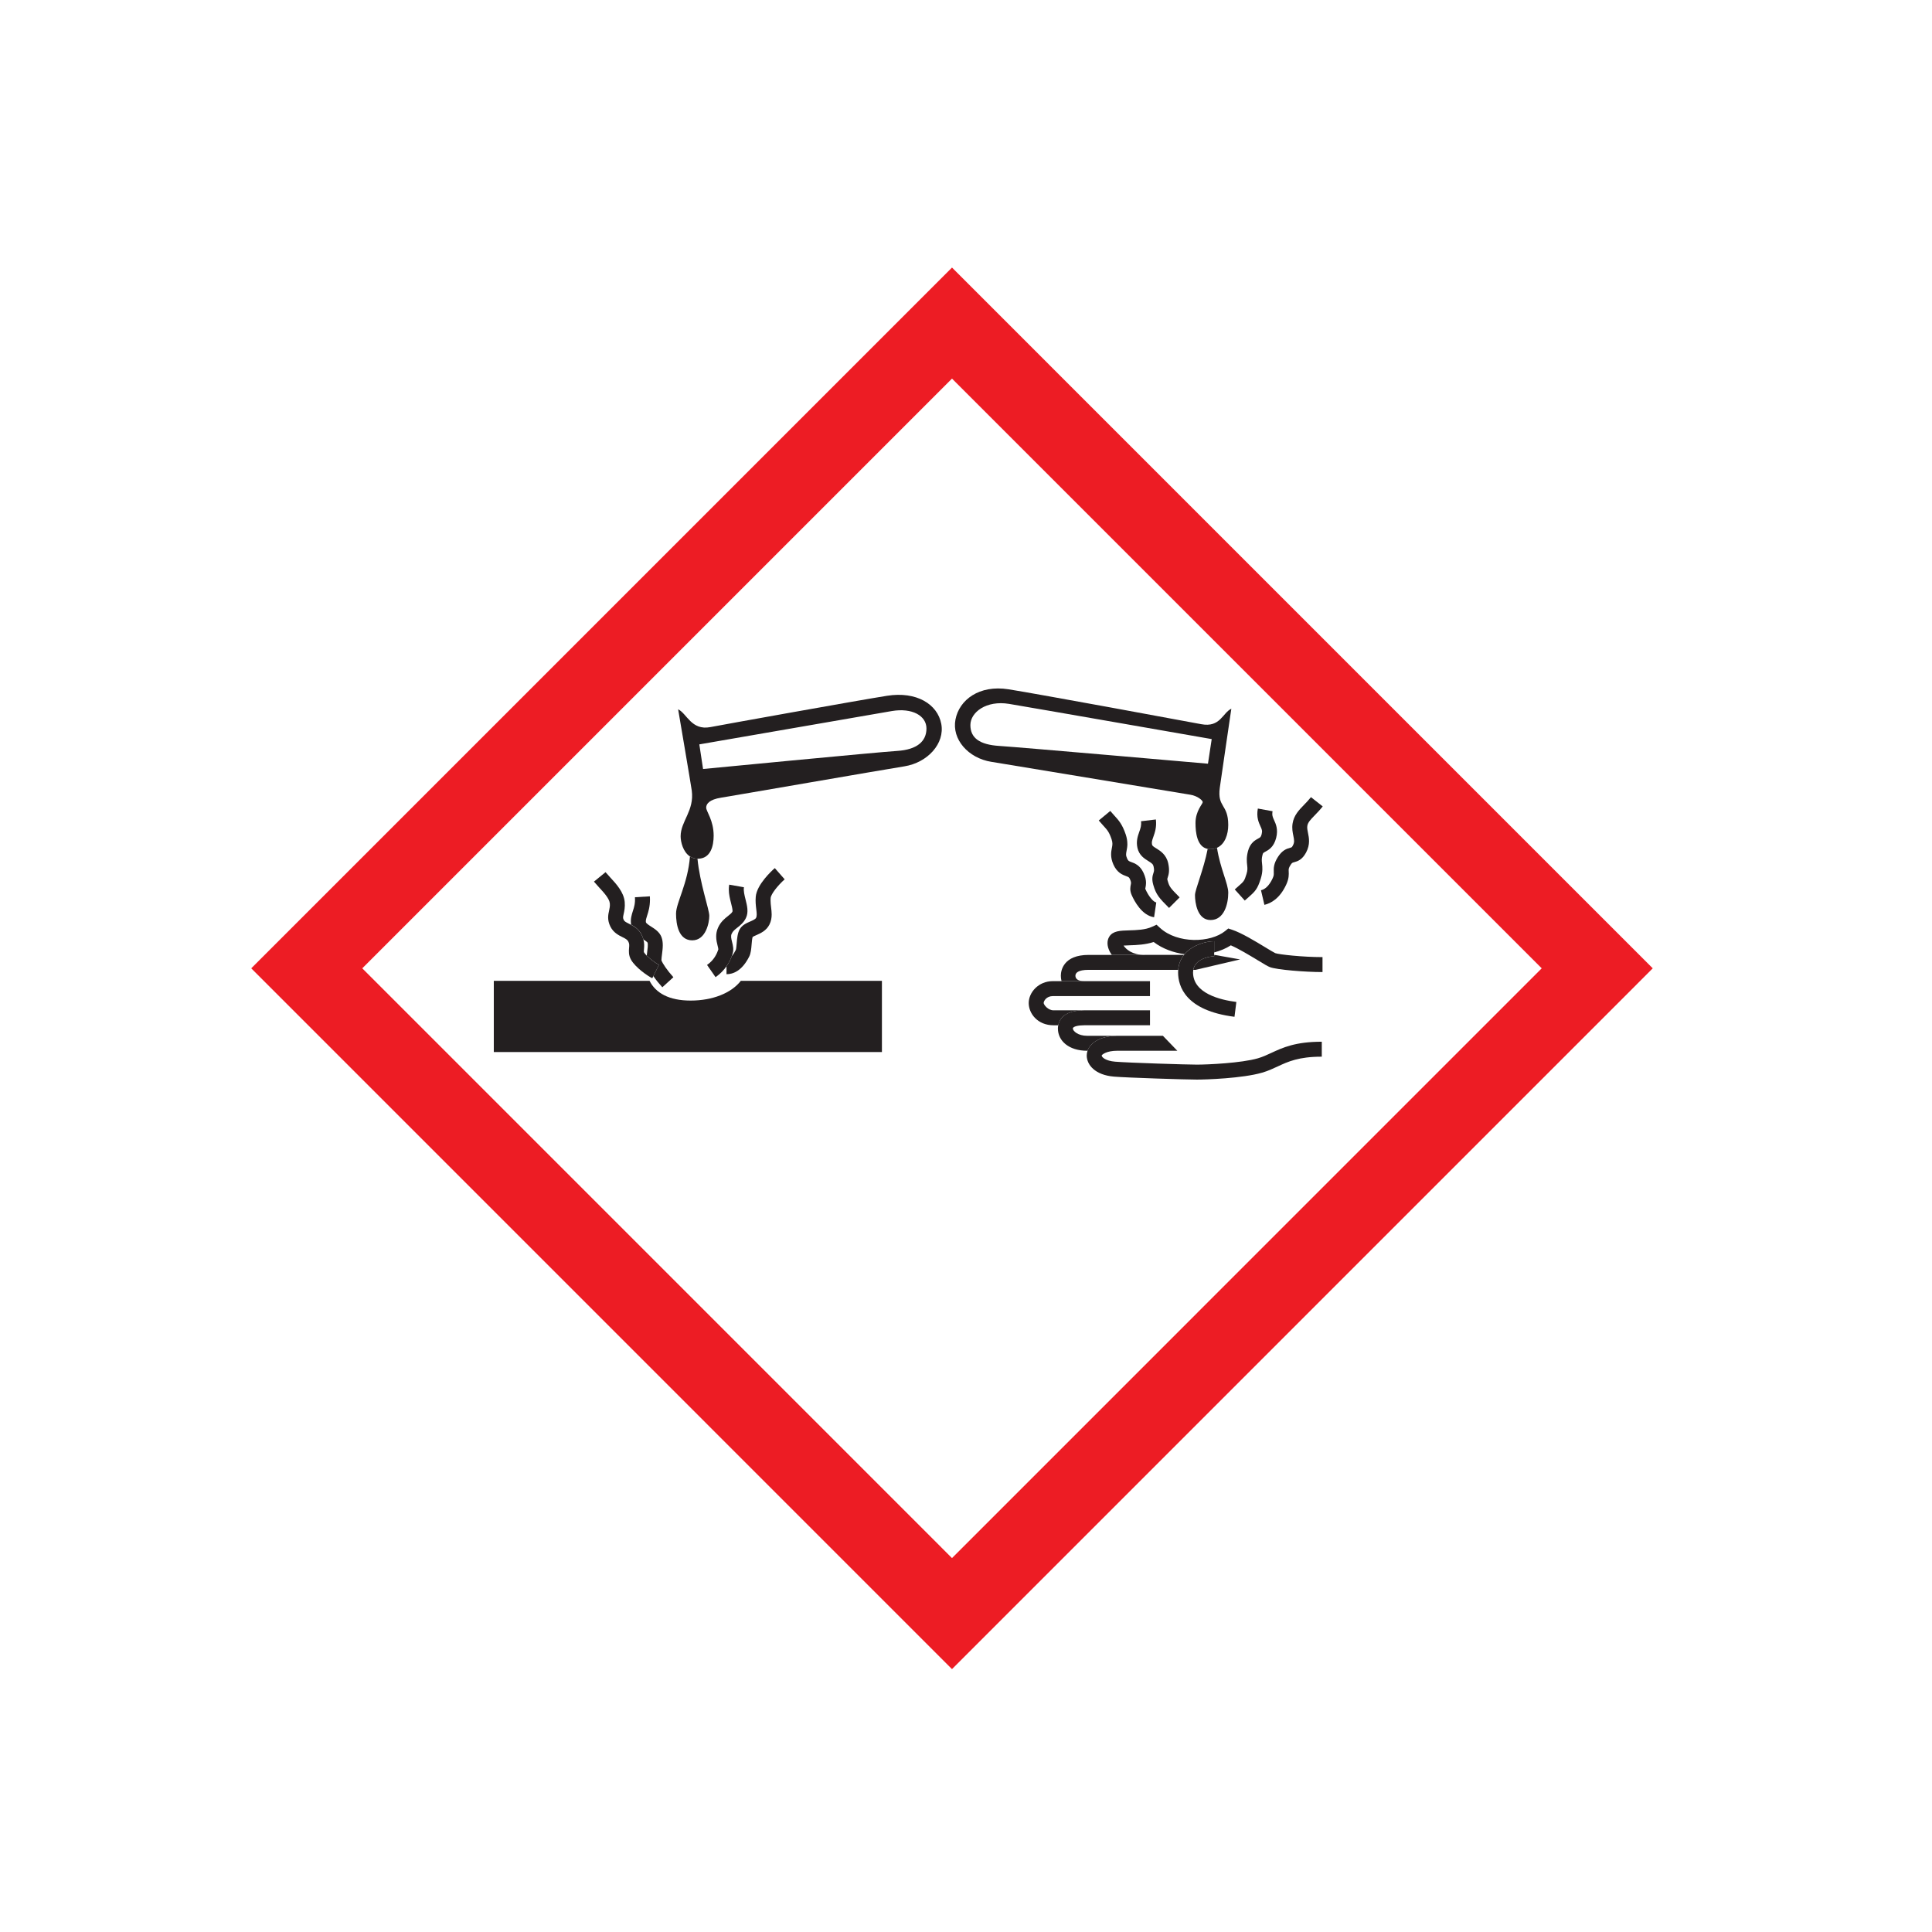 <?xml version="1.0" encoding="UTF-8"?>
<svg xmlns="http://www.w3.org/2000/svg" version="1.1" viewBox="0 0 992.13 992.13">
  <!-- Generator: Adobe Illustrator 29.3.0, SVG Export Plug-In . SVG Version: 2.1.0 Build 146)  -->
  <defs>
    <style>
      .st0 {
        fill: #231f20;
      }

      .st1 {
        fill: #ed1c24;
      }

      .st2 {
        fill: #ef4731;
      }

      .st3 {
        fill: none;
      }

      .st4 {
        display: none;
      }
    </style>
  </defs>
  <g id="Normal" class="st4">
    <path class="st3" d="M332.52,484.04c-.22-.37-1.33-1.1-2.1-1.59.52,2,.39,3.7.28,4.94-.1,1.16-.1,1.44.04,1.67.29.49.78,1.07,1.39,1.68.06-.52.12-1.05.19-1.6.21-1.68.54-4.21.2-5.11Z"/>
    <path class="st3" d="M457.99,365.14c-10.4,1.76-98.88,17.12-98.88,17.12l1.92,12.64s89.44-8.64,99.68-9.28c10.24-.64,15.04-4.96,15.04-11.52s-7.36-10.72-17.76-8.96Z"/>
    <path class="st3" d="M608.32,489.99c-5.71-.76-11.3-2.76-15.87-6.25-4.21,1.38-8.63,1.59-12.31,1.69-1,.03-2.18.07-3.15.14,1.21,1.86,4.48,4.8,10.71,4.8h20.3c.1-.13.21-.26.32-.38Z"/>
    <path class="st3" d="M513.19,383.07c10.24.64,107.12,9.12,107.12,9.12l1.92-12.64s-93.67-16.37-104.08-18.08c-11.68-1.92-19.84,4.32-19.84,10.88s4.64,10.08,14.88,10.72Z"/>
    <path class="st3" d="M186.04,497.26c24.94,24.94,277.89,277.91,302.83,302.84,24.94-24.94,277.9-277.91,302.84-302.84-24.94-24.94-277.9-277.9-302.84-302.84-24.94,24.94-277.89,277.9-302.83,302.84ZM310.96,447.85l2.33,2.61c3.15,3.41,7.08,7.66,7.52,12.73.23,2.67-.21,4.66-.54,6.12-.38,1.71-.44,2.1.06,3.1.36.72,1.06,1.13,2.7,1.94.34.17.7.35,1.07.55-.02-.12-.05-.25-.06-.38-.33-2.68.35-4.8.96-6.67.64-1.99,1.25-3.87,1.06-7.06l7.67-.46c.03.55.05,1.08.05,1.59,0,3.76-.83,6.35-1.46,8.3-.43,1.34-.67,2.12-.67,2.9,0,.15,0,.31.03.47.08.62,1.61,1.59,2.73,2.31,1.9,1.21,4.26,2.72,5.27,5.36.5,1.31.67,2.73.67,4.18,0,1.59-.2,3.2-.4,4.71-.12.89-.28,2.17-.28,2.84,0,.1,0,.17.01.24.55,1.54,2.85,5.04,6.12,8.64l-5.68,5.17c-1.51-1.67-3.19-3.7-4.61-5.75l-.54,1.08c-2.55-1.27-8.54-5.47-10.84-9.38-1.42-2.4-1.22-4.63-1.07-6.25.12-1.33.19-2.13-.44-3.29-.5-.93-1.42-1.42-2.99-2.2-1.94-.97-4.6-2.29-6.15-5.38-1.73-3.47-1.15-6.09-.69-8.2.27-1.23.51-2.3.38-3.8-.21-2.44-3.15-5.62-5.51-8.17l-2.63-2.96,5.94-4.86ZM452.89,540.25h-199.31v-36.56h79.98c3.21,6.28,9.99,10.13,21.11,10.13s20.83-3.81,25.76-10.13h72.46v36.56ZM368.5,485.62c-.32-1.27-.73-2.9-.73-4.74,0-1.41.24-2.94.95-4.51,1.38-3.06,3.48-4.71,5.16-6.04,1.2-.94,1.9-1.51,2.24-2.24.03-.1.04-.23.04-.39,0-.9-.44-2.67-.76-3.9-.55-2.18-1.16-4.58-1.16-7.09,0-.8.06-1.62.21-2.44l7.56,1.34c-.31,1.76.27,4.07.83,6.3.8,3.18,1.63,6.46.21,9.44-1.15,2.41-2.97,3.85-4.44,5-1.29,1.01-2.31,1.81-2.91,3.15-.51,1.14-.25,2.35.22,4.23.45,1.8.96,3.83.27,5.98-.1.31-.24.73-.42,1.23.7-.8,1.4-1.85,2.06-3.16.21-.52.35-2.26.45-3.42.2-2.51.41-5.1,1.5-7.09,1.22-2.24,3.44-3.21,5.4-4.07,1.26-.55,2.69-1.18,3.04-1.87.5-1,.38-2.29.11-4.48-.22-1.84-.47-3.93-.26-6.4.55-6.28,8.24-13.34,9.78-14.69l5.07,5.77c-3.33,2.93-7.01,7.49-7.19,9.58-.04.42-.05.84-.05,1.24,0,1.21.14,2.37.28,3.57.14,1.15.28,2.36.28,3.62,0,1.68-.26,3.44-1.15,5.22-1.59,3.18-4.62,4.5-6.83,5.47-.59.26-1.42.62-1.78.87-.28.73-.44,2.66-.54,3.87-.19,2.31-.36,4.49-1.22,6.2-3.75,7.51-8.42,9.08-11.67,9.08v-4.08c-1.3,1.87-3.1,3.84-5.61,5.59l-4.39-6.3c3.64-2.53,5.01-5.61,5.8-8.04,0-.36-.22-1.24-.38-1.84ZM464.4,393.55c-12,1.92-88,15.12-94.08,16.08-6.08.96-7.68,3.2-7.68,5.12s3.84,6.47,3.84,14.4c0,5.12-1.44,11.84-8.16,11.84-.05,0-.09,0-.14-.01,1.15,12.39,6.06,26.07,6.06,29.3,0,3.66-1.83,12.6-8.74,12.6s-8.34-7.93-8.34-13.83c0-5.38,6.08-15.34,7.14-29.24-3.57-2.32-4.79-7.54-4.79-10.35,0-7.76,7.1-13.11,5.72-23.48-.38-2.88-7-41.72-7-41.72,4.48,2.08,6.75,11,16.56,9.12,6.67-1.28,75.6-13.68,90.72-16.08,15.12-2.4,25.92,4.32,27.84,14.4,1.92,10.08-6.96,19.92-18.96,21.84ZM662.56,435.37c.82-.21.83-.22,1.36-1.2.86-1.61.69-2.67.23-4.9-.36-1.71-.8-3.84-.4-6.35.67-4.21,3.31-6.93,5.87-9.56,1.18-1.21,2.39-2.46,3.58-3.97l6.04,4.75c-1.44,1.83-2.86,3.29-4.11,4.58-2.3,2.37-3.52,3.69-3.79,5.41-.18,1.12.05,2.21.33,3.59.52,2.52,1.24,5.96-.98,10.1-1.95,3.62-4.21,4.48-6.18,5-.87.23-1.07.28-1.8,1.42-1.02,1.61-1,2.11-.94,3.31.08,1.49.18,3.52-1.18,6.54-3.31,7.35-7.97,9.82-11.3,10.6l-1.74-7.48c2.97-.69,4.92-3.79,6.04-6.27.6-1.33.57-1.93.51-3-.11-2.18-.03-4.42,2.12-7.81,2.16-3.41,4.41-4.23,6.34-4.74ZM635.88,455.18c3.01-2.64,3.12-2.75,4.24-6.32.62-1.99.51-3.02.34-4.58-.19-1.77-.43-3.97.45-7.26,1.12-4.19,3.69-5.57,5.22-6.39,1.13-.6,1.4-.75,1.78-2.24.44-1.74.12-2.46-.61-4.03-.91-1.99-2.16-4.71-1.35-9.13l7.56,1.38c-.37,2.05.06,3,.77,4.56.92,2.01,2.18,4.76,1.07,9.12-1.21,4.77-3.96,6.23-5.59,7.11-1.08.58-1.16.62-1.43,1.6-.51,1.91-.39,2.98-.23,4.46.2,1.86.45,4.18-.64,7.69-1.68,5.39-2.82,6.57-6.5,9.8l-1.72,1.53-5.14-5.71,1.79-1.59ZM649.83,486.53c1.99,1.21,4.46,2.71,5.07,2.96,1.92.68,14.09,2.02,24.24,2.02v7.68c-9,0-23.51-1.19-26.99-2.53-1.14-.44-2.85-1.47-6.31-3.56-3.97-2.41-9.7-5.88-13.78-7.64-2.46,1.59-5.38,2.82-8.56,3.65v1.27h.24l13.09,2.32-22.96,5.36h-1.1c-.07.41-.11.85-.11,1.31,0,10.75,13.94,14.12,22.24,15.17l-.96,7.62c-25.2-3.18-28.96-15.64-28.96-22.79,0-.45.02-.89.06-1.31h-45.99c-5.48,0-6.79,1.58-6.79,3.01s1.09,2.77,4.51,2.77h33.77v7.68h-49.89c-3.3,0-4.7,2.55-4.7,3.55.06.94,2.2,3.76,5.08,3.76h14.04v.05c.55-.03,1.11-.05,1.71-.05h33.77v7.68h-33.77c-2.9,0-5.84.57-5.84,1.66,0,1.27,2.6,3.75,7.36,3.75h13.85v.04c.5-.03,1-.04,1.52-.04h23.53l7.4,7.68h-30.92c-5.4,0-7.75,1.95-7.92,2.42,0,.91,2.03,2.79,6.91,3.19,6.76.56,36.89,1.5,41.99,1.5,5.39,0,22.84-.77,31.37-3.26,2.46-.72,4.62-1.72,6.91-2.79,5.75-2.68,12.28-5.71,25.84-5.71v7.68c-11.87,0-17.33,2.54-22.61,5-2.44,1.14-4.97,2.31-8,3.2-10.15,2.96-29.02,3.57-33.52,3.57-5.52,0-35.64-.95-42.62-1.53-9.64-.8-13.96-6.03-13.96-10.85,0-.84.15-1.65.41-2.42h-.18c-9.49,0-15.03-5.13-15.03-11.43,0-.47.04-1.04.16-1.66h-2.39c-8.16,0-12.76-6.25-12.76-11.43s4.97-11.24,12.38-11.24h4.48c-.26-1.05-.36-2.03-.36-2.8,0-2.77,1.37-10.67,14.28-10.67h11.89c-.34-.48-.65-.96-.91-1.44-1.61-2.94-1.74-5.85-.37-7.99,1.89-2.95,5.58-3.05,10.25-3.19,3.67-.1,8.24-.24,11.67-1.83l2.31-1.07,1.88,1.71c8.94,8.13,25.79,7.65,33.33,1.56l1.63-1.32,1.99.66c4.84,1.61,11.92,5.91,17.09,9.05ZM578.77,440.84c.56,1.26.87,1.37,2.19,1.86,1.77.65,4.45,1.64,6.21,5.45,1,2.17,1.31,3.82,1.31,5.21,0,.92-.13,1.72-.3,2.49l-.1.51.06.18c1.6,3.64,4.06,6.66,5.6,6.89l-1.12,7.6c-6.27-.92-10.13-8.28-11.5-11.4-1.07-2.42-.68-4.26-.45-5.35.18-.83.27-1.29-.47-2.89-.43-.93-.66-1.02-1.9-1.47-1.86-.69-4.68-1.72-6.56-5.95-1.7-3.83-1.18-6.54-.79-8.52.3-1.54.5-2.56-.17-4.51-1.26-3.7-2.23-4.76-4.16-6.86l-2.41-2.73,5.91-4.9,2.15,2.44c2.14,2.33,3.99,4.35,5.77,9.58.64,1.9.85,3.5.85,4.86s-.23,2.6-.42,3.58c-.14.75-.25,1.3-.25,1.85,0,.62.14,1.23.52,2.09ZM585.93,421.71l7.63-.9c.46,3.94-.51,6.71-1.3,8.93-.65,1.83-.94,2.76-.67,3.98.14.61.58.96,2.16,1.93,2.07,1.28,5.21,3.21,6.17,7.73.77,3.63.28,5.58-.28,7.26-.24.72-.26.78-.02,1.62.9,3.15,1.3,3.71,6.15,8.55l-5.43,5.43c-5.12-5.12-6.66-6.82-8.11-11.87-.83-2.9-.41-4.58.13-6.18.27-.81.45-1.34.05-3.22-.26-1.2-.87-1.67-2.69-2.8-2-1.24-4.75-2.93-5.61-6.78-.77-3.43.17-6.09.92-8.23.65-1.84,1.17-3.3.91-5.47ZM490.65,369.52c1.92-10.08,12.16-17.94,27.28-15.55,15.12,2.4,92.24,16.64,98.91,17.91,9.8,1.88,10.99-5.86,15.48-7.94,0,0-5.53,37.65-5.92,40.54-1.38,10.38,4.33,8.22,4.33,19.19,0,4.7-1.63,9.86-5.78,11.69,1.71,10.89,5.79,18.42,5.79,23.09,0,5.9-2.17,14.02-9.08,14.02s-8-9.14-8-12.8c0-2.81,4.45-13.06,6.52-23.74-5.51-1.02-6.26-8.52-6.26-13.29,0-6.23,3.71-9.78,3.71-10.73s-2.84-3.23-6.31-3.79c-6.08-.97-90.19-14.98-102.19-16.9-12-1.92-20.4-11.63-18.48-21.71Z"/>
    <path d="M354.67,513.82c-11.12,0-17.9-3.85-21.11-10.13h-79.98v36.56h199.31v-36.56h-72.46c-4.93,6.32-14.54,10.13-25.76,10.13Z"/>
    <path d="M373.07,500.29c3.25,0,7.91-1.58,11.67-9.08.86-1.71,1.03-3.89,1.22-6.2.1-1.21.26-3.14.54-3.87.36-.25,1.19-.61,1.78-.87,2.21-.97,5.24-2.29,6.83-5.47.89-1.78,1.15-3.54,1.15-5.22,0-1.26-.15-2.47-.28-3.62-.15-1.21-.28-2.37-.28-3.57,0-.41.02-.82.05-1.24.18-2.1,3.87-6.65,7.19-9.58l-5.07-5.77c-1.54,1.35-9.23,8.4-9.78,14.69-.21,2.47.04,4.56.26,6.4.26,2.19.39,3.48-.11,4.48-.35.69-1.77,1.32-3.04,1.87-1.96.86-4.17,1.82-5.4,4.07-1.08,1.99-1.29,4.58-1.5,7.09-.09,1.15-.24,2.9-.45,3.42-.66,1.31-1.35,2.37-2.06,3.16-.48,1.32-1.31,3.21-2.73,5.25v4.08Z"/>
    <path d="M363.07,495.5l4.39,6.3c2.51-1.75,4.31-3.73,5.61-5.59,1.42-2.03,2.24-3.92,2.73-5.25.18-.5.32-.92.42-1.23.69-2.15.18-4.18-.27-5.98-.47-1.88-.73-3.09-.22-4.23.6-1.34,1.62-2.14,2.91-3.15,1.47-1.16,3.3-2.59,4.44-5,1.42-2.98.59-6.27-.21-9.44-.56-2.23-1.14-4.54-.83-6.3l-7.56-1.34c-.15.82-.21,1.63-.21,2.44,0,2.51.61,4.91,1.16,7.09.31,1.23.76,3,.76,3.9,0,.16-.01.29-.04.39-.34.72-1.04,1.29-2.24,2.24-1.69,1.33-3.79,2.98-5.16,6.04-.71,1.58-.95,3.1-.95,4.51,0,1.84.41,3.47.73,4.74.15.6.37,1.48.38,1.84-.79,2.42-2.17,5.5-5.8,8.04Z"/>
    <path d="M329.36,479.77c.51.95.84,1.84,1.06,2.68.76.49,1.88,1.22,2.1,1.59.34.9.02,3.43-.2,5.11-.07.55-.14,1.08-.19,1.6,1.83,1.83,4.71,3.95,6.26,4.72l-2.89,5.79c1.43,2.04,3.1,4.08,4.61,5.75l5.68-5.17c-3.27-3.6-5.57-7.1-6.12-8.64,0-.07-.01-.14-.01-.24,0-.67.16-1.95.28-2.84.19-1.51.4-3.12.4-4.71,0-1.44-.17-2.87-.67-4.18-1.01-2.64-3.38-4.15-5.27-5.36-1.12-.71-2.65-1.69-2.73-2.31-.02-.16-.03-.31-.03-.47,0-.77.24-1.56.67-2.9.63-1.95,1.46-4.53,1.46-8.3,0-.51-.02-1.04-.05-1.59l-7.67.46c.19,3.2-.42,5.08-1.06,7.06-.6,1.87-1.29,4-.96,6.67.02.13.04.25.06.38,1.78.94,3.86,2.29,5.26,4.87Z"/>
    <path d="M313.16,463.85c.13,1.5-.11,2.56-.38,3.8-.47,2.11-1.05,4.73.69,8.2,1.55,3.09,4.21,4.42,6.15,5.38,1.57.78,2.48,1.27,2.99,2.2.63,1.16.56,1.96.44,3.29-.14,1.62-.34,3.84,1.07,6.25,2.3,3.91,8.29,8.11,10.84,9.38l.54-1.08,2.89-5.79c-1.55-.78-4.44-2.89-6.26-4.72-.61-.61-1.1-1.19-1.39-1.68-.14-.23-.14-.52-.04-1.67.11-1.24.25-2.94-.28-4.94-.22-.84-.55-1.74-1.06-2.68-1.4-2.58-3.47-3.93-5.26-4.87-.37-.19-.73-.38-1.07-.55-1.64-.81-2.34-1.21-2.7-1.94-.5-1-.44-1.39-.06-3.1.32-1.45.77-3.45.54-6.12-.44-5.07-4.36-9.32-7.52-12.73l-2.33-2.61-5.94,4.86,2.63,2.96c2.36,2.55,5.29,5.73,5.51,8.17Z"/>
    <path d="M347.16,469.06c0,5.9,1.42,13.83,8.34,13.83s8.74-8.94,8.74-12.6c0-3.23-4.91-16.91-6.06-29.3-1.52-.02-2.8-.46-3.88-1.16-1.07,13.9-7.14,23.86-7.14,29.24Z"/>
    <path d="M455.51,357.3c-15.12,2.4-84.05,14.8-90.72,16.08-9.81,1.88-12.08-7.04-16.56-9.12,0,0,6.61,38.84,7,41.72,1.38,10.38-5.72,15.72-5.72,23.48,0,2.81,1.22,8.04,4.79,10.35,1.07.7,2.35,1.13,3.88,1.16.05,0,.09.01.14.01,6.72,0,8.16-6.72,8.16-11.84,0-7.92-3.84-12.48-3.84-14.4s1.6-4.16,7.68-5.12c6.08-.96,82.08-14.16,94.08-16.08,12-1.92,20.88-11.76,18.96-21.84-1.92-10.08-12.72-16.8-27.84-14.4ZM460.71,385.62c-10.24.64-99.68,9.28-99.68,9.28l-1.92-12.64s88.48-15.36,98.88-17.12c10.4-1.76,17.76,2.4,17.76,8.96s-4.8,10.88-15.04,11.52Z"/>
    <path d="M620.17,435.93c-2.07,10.68-6.52,20.93-6.52,23.74,0,3.66,1.09,12.8,8,12.8s9.08-8.13,9.08-14.02c0-4.66-4.08-12.2-5.79-23.09-1,.44-2.14.7-3.45.7-.47,0-.9-.05-1.32-.13Z"/>
    <path d="M509.12,391.22c12,1.92,96.11,15.93,102.19,16.9,3.47.55,6.31,2.84,6.31,3.79s-3.71,4.5-3.71,10.73c0,4.76.74,12.26,6.26,13.29.41.08.85.13,1.32.13,1.31,0,2.45-.25,3.45-.7,4.14-1.83,5.78-6.99,5.78-11.69,0-10.97-5.7-8.81-4.33-19.19.38-2.88,5.92-40.54,5.92-40.54-4.48,2.08-5.67,9.82-15.48,7.94-6.67-1.28-83.79-15.51-98.91-17.91-15.12-2.4-25.36,5.46-27.28,15.55-1.92,10.08,6.48,19.79,18.48,21.71ZM518.15,361.46c10.41,1.71,104.08,18.08,104.08,18.08l-1.92,12.64s-96.88-8.48-107.12-9.12c-10.24-.64-14.88-4.16-14.88-10.72s8.16-12.8,19.84-10.88Z"/>
    <path d="M654.1,447.92c.05,1.08.08,1.67-.51,3-1.12,2.48-3.07,5.57-6.04,6.27l1.74,7.48c3.33-.78,7.99-3.24,11.3-10.6,1.36-3.02,1.25-5.05,1.18-6.54-.06-1.2-.08-1.7.94-3.31.73-1.14.93-1.19,1.8-1.42,1.97-.52,4.23-1.37,6.18-5,2.22-4.14,1.5-7.58.98-10.1-.28-1.38-.51-2.46-.33-3.59.27-1.72,1.48-3.04,3.79-5.41,1.25-1.29,2.67-2.75,4.11-4.58l-6.04-4.75c-1.18,1.51-2.4,2.76-3.58,3.97-2.56,2.63-5.2,5.35-5.87,9.56-.4,2.51.05,4.64.4,6.35.46,2.24.63,3.29-.23,4.9-.52.98-.54.98-1.36,1.2-1.93.51-4.18,1.33-6.34,4.74-2.15,3.39-2.23,5.63-2.12,7.81Z"/>
    <path d="M640.95,460.95c3.68-3.24,4.82-4.41,6.5-9.8,1.09-3.51.84-5.83.64-7.69-.16-1.48-.28-2.55.23-4.46.26-.98.35-1.02,1.43-1.6,1.63-.88,4.38-2.35,5.59-7.11,1.11-4.37-.15-7.12-1.07-9.12-.71-1.56-1.15-2.51-.77-4.56l-7.56-1.38c-.81,4.43.44,7.15,1.35,9.13.72,1.57,1.05,2.29.61,4.03-.38,1.49-.65,1.64-1.78,2.24-1.53.82-4.1,2.2-5.22,6.39-.88,3.29-.64,5.49-.45,7.26.17,1.56.28,2.6-.34,4.58-1.11,3.57-1.23,3.67-4.24,6.32l-1.79,1.59,5.14,5.71,1.72-1.53Z"/>
    <path d="M584.1,435.41c.87,3.85,3.61,5.54,5.61,6.78,1.83,1.13,2.44,1.59,2.69,2.8.4,1.88.22,2.41-.05,3.22-.54,1.6-.95,3.28-.13,6.18,1.45,5.05,2.99,6.76,8.11,11.87l5.43-5.43c-4.85-4.85-5.25-5.41-6.15-8.55-.24-.84-.22-.9.02-1.62.57-1.68,1.05-3.63.28-7.26-.96-4.52-4.09-6.45-6.17-7.73-1.57-.97-2.02-1.32-2.16-1.93-.27-1.22.03-2.15.67-3.98.78-2.22,1.76-4.98,1.3-8.93l-7.63.9c.26,2.17-.26,3.62-.91,5.47-.75,2.14-1.7,4.8-.92,8.23Z"/>
    <path d="M578.92,433.32c0-1.37-.21-2.97-.85-4.86-1.78-5.23-3.63-7.25-5.77-9.58l-2.15-2.44-5.91,4.9,2.41,2.73c1.93,2.1,2.9,3.16,4.16,6.86.66,1.95.47,2.97.17,4.51-.38,1.98-.91,4.69.79,8.52,1.88,4.22,4.69,5.26,6.56,5.95,1.24.46,1.46.54,1.9,1.47.74,1.6.64,2.06.47,2.89-.23,1.1-.62,2.94.45,5.35,1.37,3.12,5.24,10.47,11.5,11.4l1.12-7.6c-1.54-.23-4-3.25-5.6-6.89l-.06-.18.1-.51c.16-.76.3-1.57.3-2.49,0-1.39-.31-3.04-1.31-5.21-1.77-3.81-4.44-4.8-6.21-5.45-1.32-.49-1.64-.6-2.19-1.86-.38-.86-.52-1.47-.52-2.09,0-.55.11-1.1.25-1.85.19-.98.42-2.15.42-3.58Z"/>
    <path d="M629.11,478.14c-7.53,6.09-24.39,6.56-33.33-1.56l-1.88-1.71-2.31,1.07c-3.43,1.59-8,1.72-11.67,1.83-4.67.13-8.36.24-10.25,3.19-1.37,2.14-1.24,5.05.37,7.99.26.48.57.96.91,1.44h16.75c-6.23,0-9.5-2.94-10.71-4.8.97-.07,2.15-.12,3.15-.14,3.68-.11,8.11-.31,12.31-1.69,4.58,3.49,10.17,5.49,15.87,6.25,4.13-4.85,11.11-6.64,15.18-6.64v5.75c3.18-.84,6.1-2.06,8.56-3.65,4.08,1.76,9.8,5.23,13.78,7.64,3.46,2.1,5.17,3.13,6.31,3.56,3.49,1.34,18,2.53,26.99,2.53v-7.68c-10.16,0-22.32-1.34-24.24-2.02-.61-.25-3.08-1.75-5.07-2.96-5.17-3.14-12.25-7.44-17.09-9.05l-1.99-.66-1.63,1.32Z"/>
    <path d="M587.7,490.37h-28.65c-12.9,0-14.28,7.9-14.28,10.67,0,.77.09,1.75.36,2.8h11.64c-3.42,0-4.51-1.34-4.51-2.77s1.31-3.01,6.79-3.01h45.99c.25-3.12,1.36-5.66,2.96-7.68h-20.3Z"/>
    <path d="M612.78,498.05h1.1l22.96-5.36-13.09-2.32h-.24v.66c-.1,0-9.61.44-10.73,7.02Z"/>
    <path d="M540.65,503.84c-7.41,0-12.38,5.81-12.38,11.24s4.6,11.43,12.76,11.43h2.39c.55-2.95,2.9-7.15,11.65-7.63v-.05h-14.04c-2.87,0-5.01-2.82-5.08-3.76,0-1,1.4-3.55,4.7-3.55h49.89v-7.68h-49.89Z"/>
    <path d="M543.41,526.51c-.12.62-.16,1.2-.16,1.66,0,6.3,5.55,11.43,15.03,11.43h.18c1.44-4.26,6.69-7.26,13.67-7.64v-.04h-13.85c-4.76,0-7.36-2.48-7.36-3.75,0-1.09,2.94-1.66,5.84-1.66h33.77v-7.68h-33.77c-.6,0-1.16.02-1.71.05-8.76.48-11.1,4.68-11.65,7.63Z"/>
    <path d="M558.47,539.6c-.26.77-.41,1.58-.41,2.42,0,4.82,4.32,10.04,13.96,10.85,6.98.58,37.11,1.53,42.62,1.53,4.5,0,23.37-.61,33.52-3.57,3.03-.88,5.56-2.06,8-3.2,5.28-2.46,10.74-5,22.61-5v-7.68c-13.57,0-20.09,3.04-25.84,5.71-2.29,1.07-4.45,2.07-6.91,2.79-8.53,2.49-25.98,3.26-31.37,3.26-5.09,0-35.23-.94-41.99-1.5-4.88-.41-6.91-2.28-6.91-3.19.17-.47,2.52-2.42,7.92-2.42h30.92l-7.4-7.68h-23.53c-.51,0-1.02.02-1.52.04-6.99.38-12.23,3.38-13.67,7.64Z"/>
    <path d="M608.32,489.99c-.11.13-.22.25-.32.38-1.6,2.02-2.71,4.56-2.96,7.68-.03.43-.06.86-.06,1.31,0,7.14,3.76,19.6,28.96,22.79l.96-7.62c-8.31-1.05-22.24-4.42-22.24-15.17,0-.46.04-.9.11-1.31,1.12-6.59,10.63-7.02,10.73-7.02v-7.68c-4.07,0-11.05,1.78-15.18,6.64Z"/>
    <path class="st2" d="M129.02,497.26l359.85,359.87,359.86-359.87L488.87,137.4,129.02,497.26ZM791.71,497.26c-24.94,24.94-277.9,277.91-302.84,302.84-24.94-24.94-277.89-277.91-302.83-302.84,24.94-24.94,277.89-277.9,302.83-302.84,24.94,24.94,277.9,277.9,302.84,302.84Z"/>
  </g>
  <g id="_x2D_45_degree_angle">
    <path class="st3" d="M332.52,484.03c-.22-.37-1.34-1.1-2.1-1.59.52,2,.39,3.7.28,4.94-.1,1.16-.1,1.44.04,1.67.29.49.78,1.07,1.39,1.68.06-.52.12-1.05.19-1.6.21-1.68.54-4.21.2-5.11Z"/>
    <path class="st3" d="M458,365.14c-10.4,1.76-98.88,17.12-98.88,17.12l1.92,12.64s89.44-8.64,99.68-9.28c10.24-.64,15.04-4.96,15.04-11.52,0-6.56-7.36-10.72-17.76-8.96Z"/>
    <path class="st3" d="M608.32,489.98c-5.71-.76-11.29-2.76-15.87-6.25-4.21,1.38-8.63,1.59-12.31,1.69-1,.03-2.18.07-3.15.15,1.21,1.85,4.48,4.79,10.71,4.8h20.3c.11-.13.21-.26.32-.38Z"/>
    <path class="st3" d="M513.2,383.06c10.24.64,107.12,9.12,107.12,9.12l1.92-12.64s-93.67-16.37-104.08-18.08c-11.68-1.92-19.84,4.32-19.84,10.88,0,6.56,4.64,10.08,14.88,10.72Z"/>
    <path class="st3" d="M186.04,497.26c24.94,24.94,277.89,277.91,302.83,302.85,24.94-24.94,277.91-277.91,302.84-302.85-24.93-24.93-277.9-277.9-302.83-302.84-24.94,24.94-277.9,277.9-302.84,302.84ZM310.97,447.85l2.33,2.61c3.16,3.41,7.08,7.66,7.52,12.73.23,2.67-.21,4.66-.54,6.12-.38,1.7-.44,2.1.06,3.1.36.72,1.06,1.12,2.7,1.94.34.17.7.35,1.07.54-.02-.12-.05-.25-.06-.38-.33-2.68.35-4.8.96-6.67.64-1.99,1.25-3.87,1.06-7.06l7.67-.46c.03.55.05,1.08.05,1.59,0,3.76-.83,6.35-1.46,8.29-.43,1.34-.67,2.12-.67,2.9,0,.15,0,.31.03.47.08.62,1.61,1.59,2.73,2.31,1.9,1.21,4.26,2.72,5.27,5.36.5,1.31.67,2.73.67,4.18,0,1.59-.21,3.2-.4,4.71-.12.89-.28,2.17-.28,2.84,0,.1,0,.17.01.24.55,1.54,2.85,5.04,6.12,8.64l-5.68,5.17c-1.52-1.67-3.19-3.7-4.62-5.74l-.54,1.08c-2.55-1.28-8.54-5.47-10.84-9.38-1.42-2.4-1.22-4.63-1.07-6.25.12-1.33.19-2.13-.44-3.29-.5-.93-1.42-1.42-2.99-2.2-1.94-.97-4.6-2.29-6.15-5.38-1.74-3.47-1.15-6.09-.69-8.2.27-1.23.51-2.3.38-3.8-.21-2.45-3.15-5.62-5.51-8.17l-2.63-2.96,5.95-4.86ZM452.89,540.24h-199.31v-36.56s79.98,0,79.98,0c3.21,6.28,9.99,10.13,21.11,10.13,11.22,0,20.83-3.81,25.76-10.13h72.46v36.56ZM368.5,485.62c-.32-1.27-.73-2.9-.73-4.74,0-1.41.24-2.94.95-4.51,1.37-3.06,3.48-4.71,5.16-6.04,1.2-.94,1.9-1.51,2.24-2.24.03-.1.05-.23.05-.39,0-.9-.45-2.67-.76-3.9-.55-2.18-1.16-4.58-1.16-7.09,0-.8.06-1.62.21-2.44l7.56,1.34c-.31,1.76.27,4.07.83,6.3.8,3.18,1.63,6.46.21,9.44-1.15,2.41-2.97,3.85-4.44,5-1.29,1.01-2.3,1.81-2.91,3.15-.51,1.14-.25,2.35.22,4.23.45,1.8.96,3.83.27,5.98-.1.31-.24.73-.42,1.23.7-.8,1.4-1.85,2.06-3.16.21-.52.36-2.26.45-3.42.2-2.5.41-5.1,1.5-7.09,1.23-2.24,3.44-3.21,5.4-4.07,1.26-.55,2.69-1.18,3.04-1.87.5-1,.38-2.29.11-4.49-.22-1.84-.47-3.93-.26-6.4.55-6.28,8.24-13.34,9.78-14.68l5.07,5.77c-3.33,2.93-7.01,7.49-7.2,9.58-.04.42-.05.84-.05,1.24,0,1.21.14,2.37.28,3.57.14,1.15.29,2.36.29,3.62,0,1.68-.26,3.44-1.15,5.22-1.59,3.18-4.62,4.5-6.83,5.47-.59.26-1.42.62-1.78.87-.28.73-.44,2.66-.54,3.87-.19,2.31-.36,4.49-1.22,6.2-3.75,7.5-8.42,9.08-11.67,9.08v-4.08c-1.3,1.86-3.1,3.84-5.61,5.59l-4.39-6.3c3.63-2.53,5.01-5.61,5.8-8.04,0-.36-.22-1.24-.38-1.84ZM464.4,393.54c-12,1.92-88,15.12-94.08,16.08-6.08.96-7.68,3.2-7.68,5.12,0,1.92,3.84,6.47,3.84,14.4,0,5.12-1.44,11.84-8.16,11.84-.05,0-.09,0-.14-.01,1.15,12.39,6.06,26.08,6.06,29.3,0,3.66-1.83,12.61-8.74,12.61-6.91,0-8.34-7.93-8.34-13.83,0-5.38,6.08-15.34,7.14-29.24-3.57-2.32-4.79-7.54-4.79-10.35,0-7.76,7.1-13.11,5.72-23.48-.38-2.88-7-41.72-7-41.72,4.48,2.08,6.75,11,16.56,9.12,6.67-1.28,75.6-13.68,90.72-16.08,15.12-2.4,25.92,4.32,27.84,14.4,1.92,10.08-6.96,19.92-18.96,21.84ZM662.56,435.36c.82-.21.83-.22,1.36-1.2.86-1.61.69-2.67.23-4.9-.36-1.71-.8-3.84-.4-6.35.66-4.21,3.31-6.93,5.86-9.56,1.18-1.21,2.39-2.46,3.58-3.97l6.04,4.75c-1.44,1.82-2.85,3.29-4.11,4.58-2.3,2.37-3.51,3.69-3.79,5.41-.18,1.13.05,2.21.33,3.59.52,2.52,1.24,5.96-.98,10.1-1.95,3.62-4.21,4.48-6.18,5-.87.23-1.07.28-1.8,1.42-1.02,1.61-1,2.11-.94,3.31.07,1.49.18,3.52-1.18,6.54-3.31,7.35-7.97,9.82-11.3,10.6l-1.75-7.48c2.97-.69,4.93-3.79,6.04-6.27.6-1.33.57-1.93.51-3-.11-2.18-.03-4.42,2.12-7.81,2.16-3.41,4.41-4.23,6.34-4.74ZM635.88,455.17c3.01-2.64,3.12-2.75,4.23-6.32.62-1.99.51-3.02.34-4.58-.19-1.77-.43-3.97.45-7.26,1.12-4.19,3.69-5.57,5.22-6.39,1.13-.6,1.4-.75,1.78-2.24.44-1.74.11-2.46-.61-4.03-.91-1.99-2.16-4.71-1.35-9.13l7.56,1.38c-.37,2.05.06,2.99.78,4.56.92,2.01,2.18,4.76,1.07,9.13-1.22,4.77-3.96,6.23-5.59,7.11-1.08.58-1.16.62-1.42,1.6-.51,1.91-.4,2.98-.24,4.46.2,1.86.45,4.18-.64,7.69-1.68,5.39-2.81,6.57-6.5,9.8l-1.73,1.53-5.14-5.71,1.79-1.59ZM649.83,486.52c1.99,1.2,4.46,2.71,5.07,2.96,1.92.69,14.09,2.03,24.24,2.03v7.68c-9,0-23.51-1.19-26.99-2.53-1.14-.44-2.85-1.47-6.31-3.56-3.97-2.41-9.7-5.88-13.78-7.64-2.46,1.59-5.38,2.82-8.56,3.65v1.27h.24s13.09,2.32,13.09,2.32l-22.96,5.36h-1.1c-.07.42-.11.85-.11,1.31,0,10.75,13.94,14.12,22.24,15.17l-.96,7.62c-25.2-3.18-28.96-15.64-28.96-22.79,0-.45.02-.89.06-1.32h-45.99c-5.48,0-6.79,1.58-6.79,3.02,0,1.44,1.09,2.77,4.51,2.78h33.77s0,7.68,0,7.68h-49.89c-3.3,0-4.7,2.55-4.7,3.55.06.94,2.2,3.76,5.08,3.76h14.04v.05c.55-.03,1.11-.05,1.71-.05h33.77v7.68h-33.77c-2.9,0-5.84.57-5.84,1.66,0,1.27,2.6,3.75,7.35,3.75h13.85v.05c.5-.03,1-.05,1.52-.04h23.53s7.4,7.68,7.4,7.68h-30.92c-5.4,0-7.75,1.96-7.92,2.42,0,.91,2.03,2.79,6.91,3.19,6.76.56,36.89,1.5,41.99,1.51,5.39,0,22.84-.77,31.37-3.26,2.46-.72,4.62-1.72,6.91-2.79,5.75-2.68,12.28-5.71,25.85-5.71v7.68c-11.87,0-17.33,2.54-22.61,5-2.45,1.14-4.97,2.31-8,3.2-10.15,2.96-29.02,3.57-33.52,3.57-5.52,0-35.64-.95-42.62-1.53-9.64-.8-13.96-6.03-13.96-10.85,0-.84.15-1.65.41-2.42h-.18c-9.49,0-15.03-5.13-15.03-11.43,0-.47.04-1.04.16-1.66h-2.39c-8.16,0-12.76-6.25-12.76-11.43s4.97-11.24,12.38-11.24h4.48c-.26-1.05-.35-2.04-.35-2.8,0-2.77,1.37-10.67,14.28-10.67h11.89c-.34-.48-.65-.96-.91-1.43-1.61-2.94-1.74-5.85-.36-7.99,1.89-2.95,5.58-3.05,10.25-3.19,3.67-.11,8.24-.24,11.67-1.83l2.31-1.07,1.88,1.71c8.94,8.13,25.79,7.65,33.33,1.56l1.63-1.32,1.99.66c4.84,1.61,11.92,5.91,17.09,9.05ZM578.77,440.84c.56,1.26.87,1.37,2.19,1.86,1.77.65,4.45,1.64,6.21,5.45,1.01,2.17,1.32,3.82,1.32,5.21,0,.92-.14,1.72-.29,2.49l-.1.51.06.17c1.6,3.64,4.06,6.66,5.59,6.89l-1.12,7.6c-6.27-.92-10.13-8.28-11.51-11.4-1.06-2.42-.68-4.26-.45-5.35.17-.83.27-1.29-.47-2.89-.43-.93-.66-1.02-1.9-1.47-1.87-.69-4.68-1.72-6.56-5.95-1.7-3.83-1.18-6.54-.79-8.52.3-1.54.5-2.56-.16-4.52-1.26-3.7-2.23-4.76-4.16-6.86l-2.41-2.73,5.91-4.9,2.15,2.44c2.14,2.34,3.99,4.35,5.77,9.58.64,1.9.85,3.5.85,4.86s-.23,2.6-.42,3.58c-.14.75-.25,1.3-.25,1.85,0,.62.14,1.23.52,2.09ZM585.94,421.71l7.63-.9c.46,3.94-.51,6.71-1.3,8.92-.65,1.83-.95,2.76-.67,3.98.14.61.58.96,2.15,1.93,2.07,1.28,5.21,3.22,6.17,7.73.77,3.63.29,5.58-.28,7.26-.24.72-.26.78-.02,1.63.9,3.15,1.3,3.7,6.15,8.55l-5.43,5.43c-5.12-5.12-6.66-6.82-8.11-11.87-.82-2.9-.41-4.57.12-6.18.27-.81.45-1.34.05-3.22-.25-1.2-.87-1.67-2.69-2.8-2-1.24-4.75-2.93-5.61-6.78-.77-3.43.17-6.09.92-8.23.65-1.84,1.17-3.3.91-5.47ZM490.65,369.51c1.92-10.08,12.16-17.95,27.28-15.55,15.12,2.4,92.24,16.64,98.91,17.91,9.8,1.88,11-5.86,15.48-7.94,0,0-5.53,37.65-5.92,40.54-1.38,10.38,4.33,8.22,4.33,19.19,0,4.7-1.63,9.86-5.78,11.69,1.71,10.89,5.79,18.43,5.79,23.09,0,5.9-2.17,14.02-9.08,14.02s-8-9.14-8-12.8c0-2.81,4.45-13.06,6.52-23.74-5.51-1.03-6.26-8.52-6.26-13.29,0-6.23,3.71-9.79,3.71-10.73,0-.95-2.84-3.24-6.31-3.79-6.08-.97-90.19-14.98-102.19-16.9-12-1.92-20.4-11.63-18.48-21.71Z"/>
    <path class="st0" d="M354.67,513.82c-11.12,0-17.9-3.85-21.11-10.13h-79.98s0,36.56,0,36.56h199.31v-36.56h-72.46c-4.93,6.32-14.54,10.13-25.76,10.13Z"/>
    <path class="st0" d="M373.08,500.28c3.25,0,7.91-1.58,11.67-9.08.85-1.71,1.03-3.89,1.22-6.2.1-1.21.26-3.14.54-3.87.36-.25,1.19-.61,1.78-.87,2.21-.97,5.24-2.29,6.83-5.47.89-1.78,1.15-3.54,1.15-5.22,0-1.26-.15-2.47-.29-3.62-.15-1.21-.28-2.37-.28-3.57,0-.41.02-.82.05-1.24.18-2.1,3.87-6.65,7.2-9.58l-5.07-5.77c-1.54,1.35-9.23,8.4-9.78,14.68-.22,2.47.04,4.56.26,6.4.27,2.19.39,3.48-.11,4.49-.35.69-1.78,1.32-3.04,1.87-1.96.86-4.17,1.82-5.4,4.07-1.08,1.99-1.29,4.58-1.5,7.09-.09,1.16-.24,2.9-.45,3.42-.66,1.31-1.35,2.37-2.06,3.16-.48,1.32-1.31,3.21-2.72,5.25v4.08Z"/>
    <path class="st0" d="M363.07,495.5l4.39,6.3c2.51-1.75,4.31-3.73,5.61-5.59,1.42-2.03,2.24-3.92,2.72-5.25.18-.5.32-.92.42-1.23.69-2.15.18-4.18-.27-5.98-.47-1.88-.73-3.09-.22-4.23.6-1.34,1.62-2.14,2.91-3.15,1.47-1.16,3.3-2.59,4.44-5,1.42-2.98.59-6.27-.21-9.44-.56-2.23-1.14-4.54-.83-6.3l-7.56-1.34c-.15.82-.21,1.63-.21,2.44,0,2.51.61,4.91,1.16,7.09.31,1.23.76,3,.76,3.9,0,.16-.01.29-.05.39-.34.72-1.04,1.29-2.24,2.24-1.69,1.33-3.79,2.98-5.16,6.04-.71,1.58-.95,3.11-.95,4.51,0,1.84.41,3.47.73,4.74.15.6.37,1.48.38,1.84-.79,2.42-2.17,5.5-5.8,8.04Z"/>
    <path class="st0" d="M329.36,479.76c.51.95.84,1.84,1.06,2.68.76.49,1.88,1.22,2.1,1.59.34.9.02,3.43-.2,5.11-.07.55-.14,1.08-.19,1.6,1.83,1.83,4.71,3.95,6.26,4.72l-2.89,5.79c1.43,2.04,3.1,4.08,4.62,5.74l5.68-5.17c-3.27-3.6-5.57-7.1-6.12-8.64,0-.07-.01-.14-.01-.24,0-.67.16-1.95.28-2.84.19-1.51.4-3.12.4-4.71,0-1.44-.17-2.87-.67-4.18-1.01-2.64-3.38-4.15-5.27-5.36-1.12-.71-2.65-1.69-2.73-2.31-.02-.16-.03-.31-.03-.47,0-.77.24-1.56.67-2.9.63-1.95,1.46-4.53,1.46-8.29,0-.51-.02-1.04-.05-1.59l-7.67.46c.19,3.2-.42,5.08-1.06,7.06-.6,1.87-1.29,4-.96,6.67.02.13.04.25.06.38,1.79.94,3.86,2.29,5.26,4.87Z"/>
    <path class="st0" d="M313.16,463.85c.13,1.5-.11,2.56-.38,3.8-.47,2.11-1.05,4.72.69,8.2,1.55,3.09,4.21,4.42,6.15,5.38,1.57.78,2.48,1.27,2.99,2.2.63,1.16.56,1.96.44,3.29-.14,1.62-.34,3.84,1.07,6.25,2.3,3.92,8.29,8.11,10.84,9.38l.54-1.08,2.89-5.79c-1.55-.78-4.44-2.89-6.26-4.72-.61-.61-1.1-1.19-1.39-1.68-.14-.23-.15-.52-.04-1.67.11-1.24.25-2.94-.28-4.94-.22-.84-.55-1.74-1.06-2.68-1.4-2.58-3.47-3.93-5.26-4.87-.37-.19-.73-.38-1.07-.54-1.64-.81-2.34-1.21-2.7-1.94-.5-1-.44-1.39-.06-3.1.32-1.46.77-3.45.54-6.12-.44-5.07-4.36-9.32-7.52-12.73l-2.33-2.61-5.95,4.86,2.63,2.96c2.36,2.55,5.29,5.73,5.51,8.17Z"/>
    <path class="st0" d="M347.16,469.06c0,5.9,1.42,13.83,8.34,13.83,6.91,0,8.74-8.94,8.74-12.61,0-3.23-4.91-16.91-6.06-29.3-1.52-.03-2.8-.46-3.87-1.16-1.07,13.9-7.14,23.86-7.14,29.24Z"/>
    <path class="st0" d="M455.52,357.3c-15.12,2.4-84.05,14.8-90.72,16.08-9.81,1.88-12.08-7.04-16.56-9.12,0,0,6.61,38.84,7,41.72,1.38,10.38-5.72,15.72-5.72,23.48,0,2.81,1.22,8.04,4.79,10.35,1.07.7,2.35,1.13,3.87,1.16.05,0,.09.01.14.01,6.72,0,8.16-6.72,8.16-11.84,0-7.92-3.84-12.48-3.84-14.4,0-1.92,1.6-4.16,7.68-5.12,6.08-.96,82.08-14.16,94.08-16.08,12-1.92,20.88-11.76,18.96-21.84-1.92-10.08-12.72-16.8-27.84-14.4ZM460.72,385.62c-10.24.64-99.68,9.28-99.68,9.28l-1.92-12.64s88.48-15.36,98.88-17.12c10.4-1.76,17.76,2.4,17.76,8.96,0,6.56-4.8,10.88-15.04,11.52Z"/>
    <path class="st0" d="M620.18,435.92c-2.07,10.68-6.52,20.93-6.52,23.74,0,3.66,1.09,12.8,8,12.8s9.08-8.13,9.08-14.02c0-4.66-4.08-12.2-5.79-23.09-1,.44-2.14.7-3.45.7-.47,0-.9-.05-1.32-.13Z"/>
    <path class="st0" d="M509.13,391.22c12,1.92,96.11,15.93,102.19,16.9,3.47.55,6.31,2.84,6.31,3.79,0,.95-3.71,4.5-3.71,10.73,0,4.76.74,12.26,6.26,13.29.41.08.85.13,1.32.13,1.31,0,2.45-.25,3.45-.7,4.14-1.83,5.78-6.99,5.78-11.69,0-10.97-5.7-8.81-4.33-19.19.38-2.89,5.92-40.54,5.92-40.54-4.48,2.08-5.67,9.82-15.48,7.94-6.67-1.28-83.79-15.51-98.91-17.91-15.12-2.4-25.36,5.46-27.28,15.55-1.92,10.08,6.48,19.79,18.48,21.71ZM518.16,361.46c10.41,1.71,104.08,18.08,104.08,18.08l-1.92,12.64s-96.88-8.48-107.12-9.12c-10.24-.64-14.88-4.16-14.88-10.72,0-6.56,8.16-12.8,19.84-10.88Z"/>
    <path class="st0" d="M654.1,447.91c.06,1.08.08,1.67-.51,3-1.12,2.48-3.07,5.57-6.04,6.27l1.75,7.48c3.33-.78,7.99-3.25,11.3-10.6,1.36-3.02,1.25-5.05,1.18-6.54-.06-1.2-.09-1.7.94-3.31.73-1.14.93-1.19,1.8-1.42,1.97-.52,4.24-1.37,6.18-5,2.22-4.14,1.5-7.58.98-10.1-.28-1.38-.51-2.46-.33-3.59.27-1.72,1.48-3.04,3.79-5.41,1.25-1.29,2.67-2.75,4.11-4.58l-6.04-4.75c-1.19,1.51-2.4,2.76-3.58,3.97-2.56,2.63-5.2,5.35-5.86,9.56-.4,2.51.05,4.64.4,6.35.46,2.24.63,3.29-.23,4.9-.53.98-.54.98-1.36,1.2-1.93.51-4.18,1.33-6.34,4.74-2.15,3.39-2.23,5.63-2.12,7.81Z"/>
    <path class="st0" d="M640.95,460.94c3.68-3.24,4.82-4.41,6.5-9.8,1.09-3.51.84-5.83.64-7.69-.16-1.48-.27-2.55.24-4.46.26-.98.35-1.02,1.42-1.6,1.64-.88,4.38-2.34,5.59-7.11,1.11-4.37-.15-7.12-1.07-9.13-.71-1.56-1.15-2.51-.78-4.56l-7.56-1.38c-.81,4.43.44,7.15,1.35,9.13.72,1.57,1.05,2.29.61,4.03-.38,1.49-.65,1.63-1.78,2.24-1.53.82-4.1,2.2-5.22,6.39-.88,3.29-.64,5.49-.45,7.26.17,1.57.28,2.6-.34,4.58-1.11,3.57-1.23,3.68-4.23,6.32l-1.79,1.59,5.14,5.71,1.73-1.53Z"/>
    <path class="st0" d="M584.1,435.4c.87,3.85,3.61,5.54,5.61,6.78,1.82,1.13,2.43,1.59,2.69,2.8.4,1.88.22,2.42-.05,3.22-.54,1.6-.95,3.28-.12,6.18,1.45,5.05,2.99,6.76,8.11,11.87l5.43-5.43c-4.84-4.85-5.25-5.41-6.15-8.55-.24-.84-.22-.9.02-1.63.57-1.68,1.05-3.63.28-7.26-.96-4.52-4.09-6.45-6.17-7.73-1.57-.97-2.02-1.32-2.15-1.93-.28-1.22.02-2.15.67-3.98.78-2.22,1.76-4.98,1.3-8.92l-7.63.9c.26,2.17-.26,3.62-.91,5.47-.75,2.14-1.7,4.79-.92,8.23Z"/>
    <path class="st0" d="M578.92,433.32c0-1.37-.21-2.97-.85-4.86-1.78-5.23-3.63-7.25-5.77-9.58l-2.15-2.44-5.91,4.9,2.41,2.73c1.93,2.1,2.9,3.16,4.16,6.86.66,1.95.46,2.97.16,4.52-.38,1.98-.91,4.69.79,8.52,1.87,4.22,4.69,5.26,6.56,5.95,1.24.46,1.46.54,1.9,1.47.74,1.6.64,2.06.47,2.89-.23,1.1-.62,2.94.45,5.35,1.37,3.12,5.24,10.48,11.51,11.4l1.12-7.6c-1.54-.23-4-3.25-5.59-6.89l-.06-.17.1-.51c.16-.76.29-1.57.29-2.49,0-1.39-.31-3.04-1.32-5.21-1.77-3.81-4.44-4.8-6.21-5.45-1.32-.49-1.63-.6-2.19-1.86-.38-.86-.52-1.47-.52-2.09,0-.55.11-1.1.25-1.85.19-.99.42-2.15.42-3.58Z"/>
    <path class="st0" d="M629.11,478.13c-7.53,6.09-24.39,6.56-33.33-1.56l-1.88-1.71-2.31,1.07c-3.43,1.59-8,1.72-11.67,1.83-4.67.13-8.35.24-10.25,3.19-1.37,2.14-1.24,5.05.36,7.99.26.48.57.96.91,1.44h16.75c-6.23,0-9.5-2.94-10.71-4.8.97-.08,2.15-.12,3.15-.15,3.68-.11,8.11-.31,12.31-1.69,4.58,3.49,10.17,5.49,15.87,6.25,4.13-4.86,11.12-6.64,15.19-6.64v5.75c3.18-.83,6.1-2.06,8.56-3.65,4.08,1.76,9.8,5.23,13.78,7.64,3.46,2.1,5.17,3.13,6.31,3.56,3.49,1.34,18,2.53,26.99,2.53v-7.68c-10.16,0-22.32-1.34-24.24-2.03-.61-.25-3.08-1.75-5.07-2.96-5.17-3.14-12.25-7.44-17.09-9.05l-1.99-.66-1.63,1.32Z"/>
    <path class="st0" d="M587.7,490.37h-28.65c-12.9,0-14.28,7.9-14.28,10.67,0,.77.09,1.75.35,2.8h11.64c-3.42,0-4.51-1.34-4.51-2.78,0-1.43,1.31-3.02,6.79-3.02h45.99c.25-3.12,1.36-5.65,2.96-7.68h-20.3Z"/>
    <path class="st0" d="M612.78,498.05h1.1l22.96-5.36-13.09-2.32h-.24s0,.66,0,.66c-.1,0-9.61.43-10.73,7.02Z"/>
    <path class="st0" d="M540.65,503.84c-7.4,0-12.38,5.81-12.38,11.24s4.6,11.43,12.76,11.43h2.39c.55-2.95,2.9-7.15,11.65-7.63v-.05h-14.04c-2.88,0-5.01-2.82-5.08-3.76,0-1,1.4-3.55,4.7-3.55h49.89s0-7.68,0-7.68h-33.77s-11.64,0-11.64,0h-4.48Z"/>
    <path class="st0" d="M543.42,526.5c-.12.62-.16,1.2-.16,1.66,0,6.3,5.55,11.43,15.03,11.43h.18c1.44-4.26,6.69-7.26,13.67-7.63v-.05h-13.85c-4.76,0-7.35-2.47-7.35-3.75,0-1.09,2.94-1.66,5.84-1.66h33.77v-7.68h-33.77c-.6,0-1.16.02-1.71.05-8.75.48-11.1,4.68-11.65,7.63Z"/>
    <path class="st0" d="M558.47,539.6c-.26.77-.41,1.58-.41,2.42,0,4.82,4.31,10.04,13.96,10.85,6.98.58,37.1,1.53,42.62,1.53,4.5,0,23.36-.61,33.52-3.57,3.03-.88,5.55-2.06,8-3.2,5.28-2.46,10.74-5,22.61-5v-7.68c-13.57,0-20.09,3.04-25.85,5.71-2.29,1.07-4.45,2.07-6.91,2.79-8.53,2.49-25.98,3.26-31.37,3.26-5.09,0-35.23-.94-41.99-1.51-4.88-.41-6.91-2.28-6.91-3.19.17-.47,2.52-2.42,7.92-2.42h30.92l-7.4-7.68h-23.53c-.52,0-1.02.02-1.52.05-6.99.38-12.23,3.38-13.67,7.63Z"/>
    <path class="st0" d="M608.32,489.98c-.11.13-.22.25-.32.38-1.6,2.02-2.71,4.56-2.96,7.68-.03.43-.06.86-.06,1.32,0,7.14,3.76,19.6,28.96,22.79l.96-7.62c-8.31-1.05-22.24-4.42-22.24-15.17,0-.46.04-.9.11-1.31,1.12-6.58,10.63-7.02,10.73-7.02v-.66s0-1.27,0-1.27v-5.75c-4.07,0-11.05,1.78-15.18,6.64Z"/>
    <path class="st1" d="M129.02,497.26l359.85,359.87,359.86-359.87L488.88,137.4,129.02,497.26ZM791.71,497.26c-24.93,24.94-277.9,277.91-302.84,302.85-24.93-24.94-277.89-277.91-302.83-302.85,24.94-24.94,277.9-277.9,302.84-302.84,24.93,24.94,277.9,277.91,302.83,302.84Z"/>
  </g>
</svg>